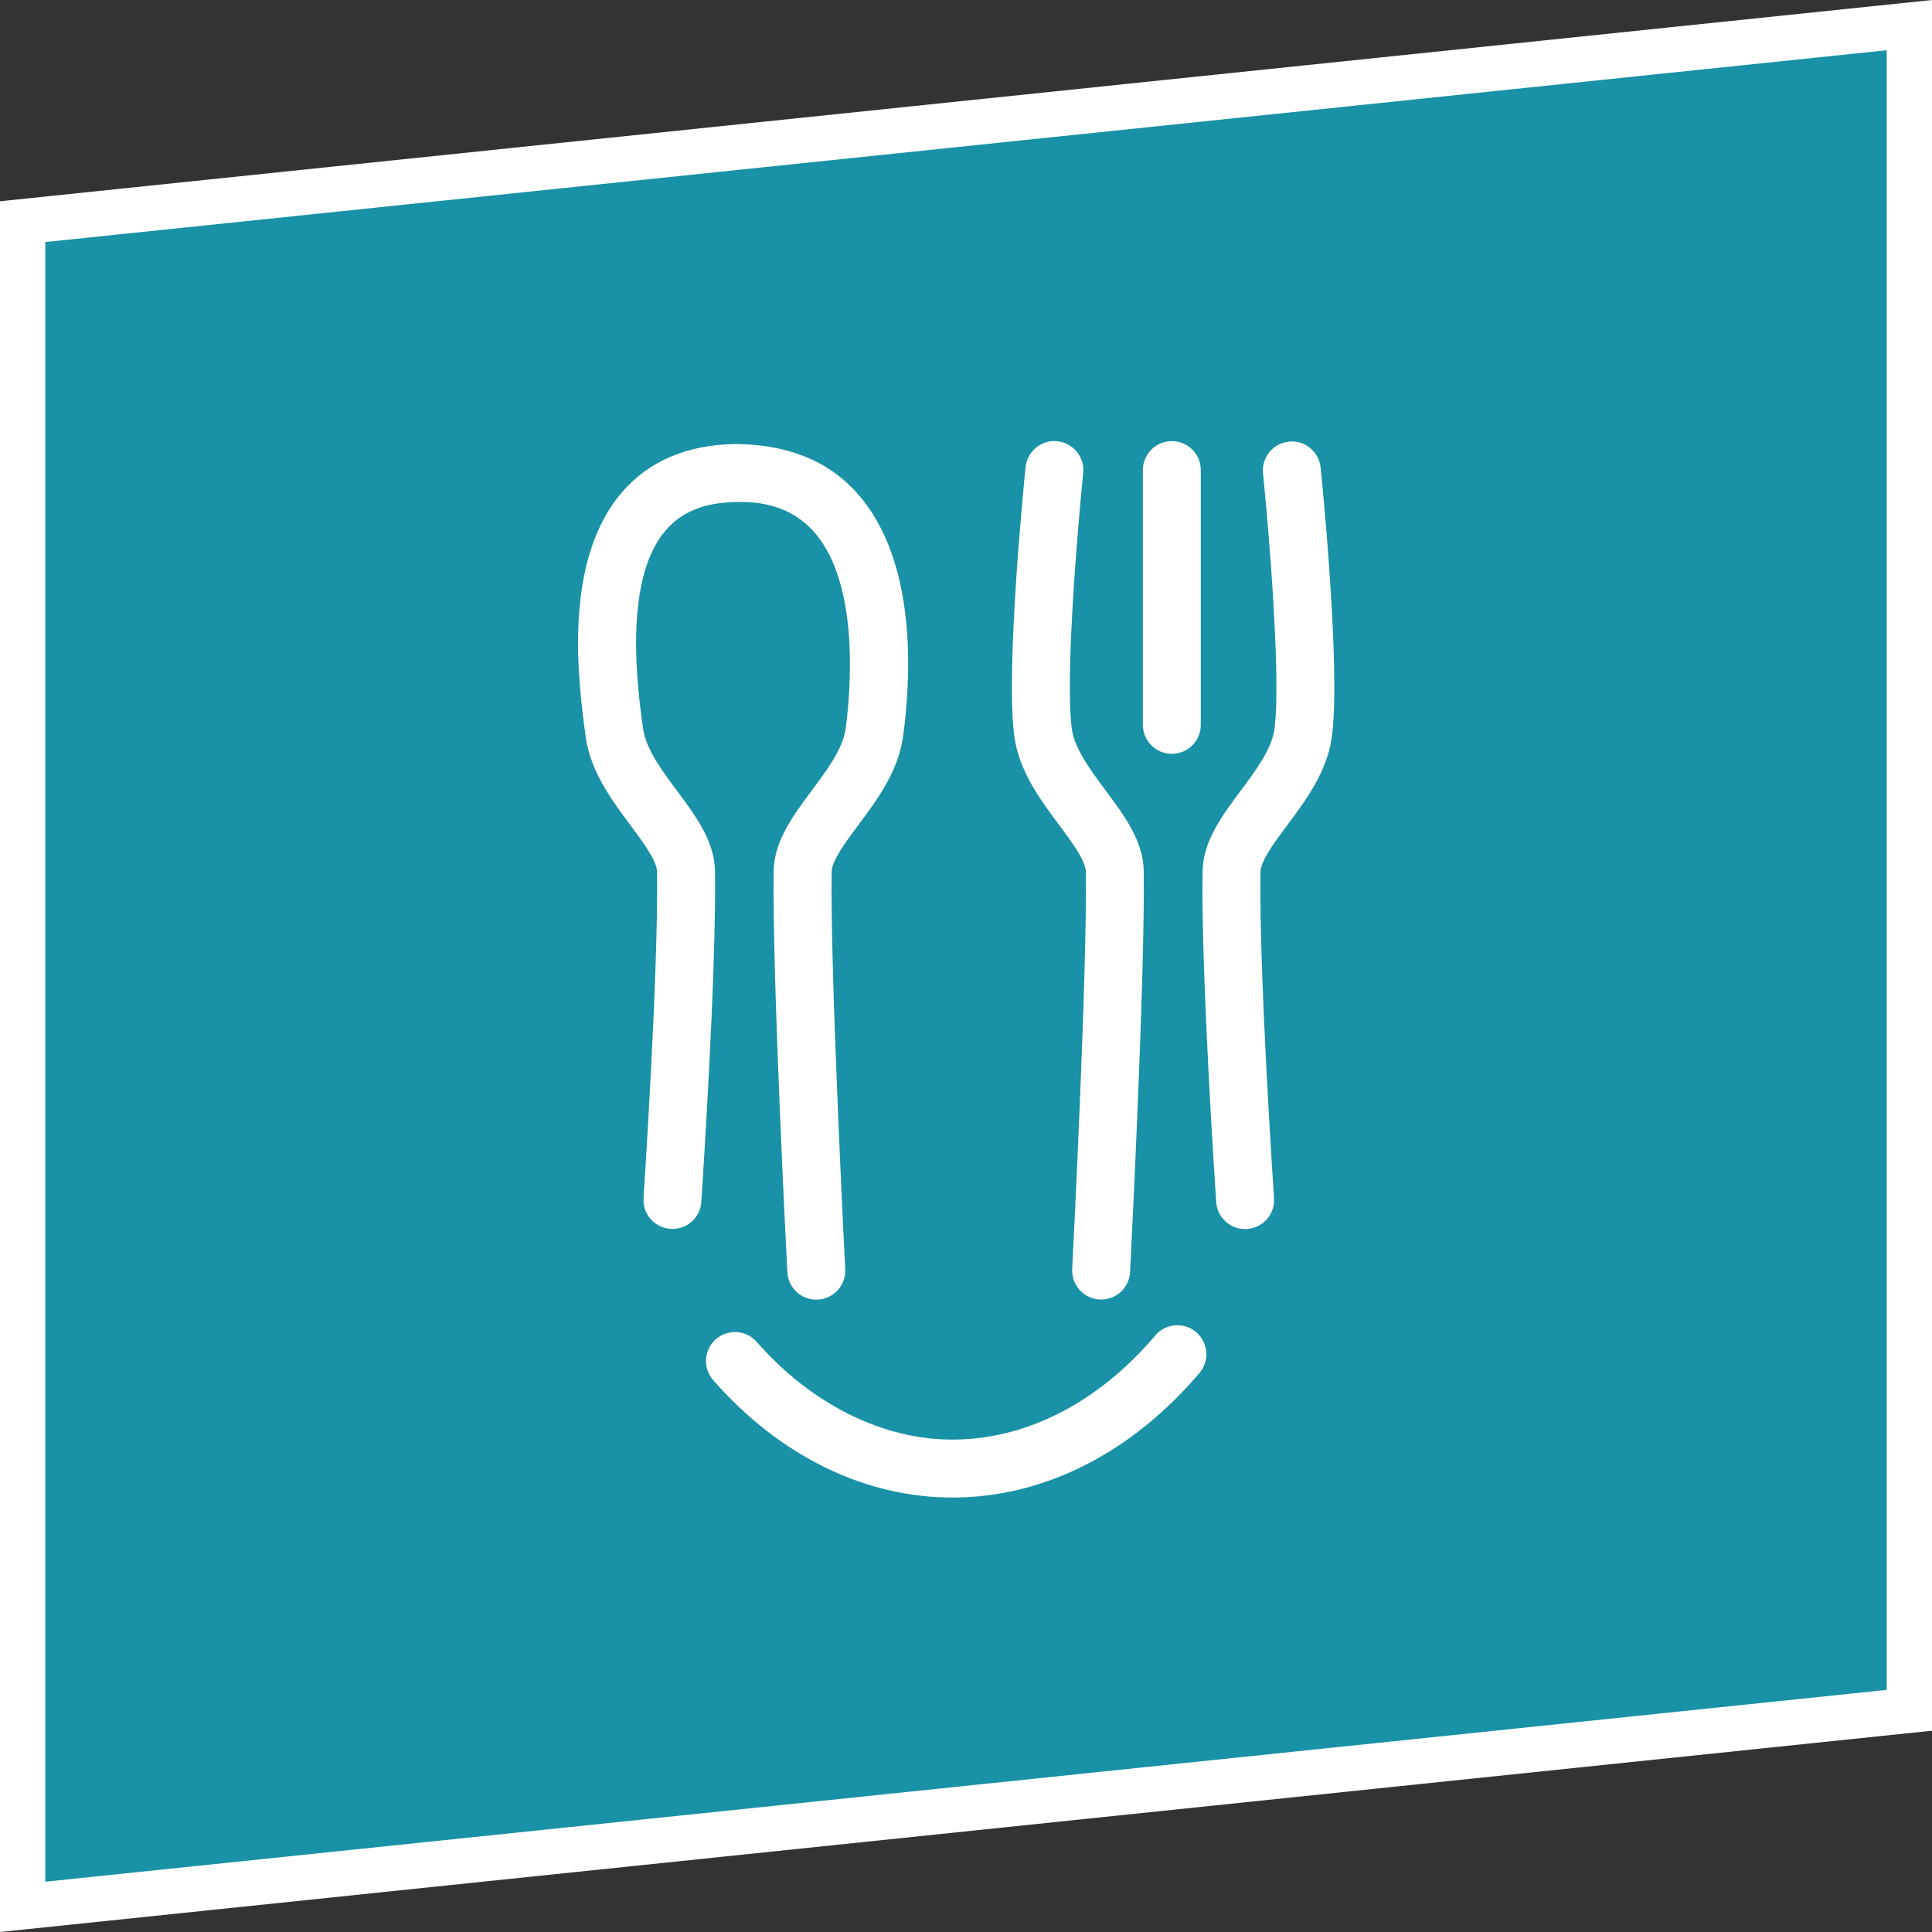 <svg xmlns="http://www.w3.org/2000/svg" id="Livello_1" width="80" height="80" viewBox="0 0 80 80"><rect x="0" y="0" width="80" height="80" fill="#333333" stroke="none"/><g><path d="M79.062,70.821L.938,78.959V9.179L79.062,1.04v69.78Z" fill="#1991a6"></path><path d="M0,80V8.334L80,0v71.666l-.84.086L0,80ZM1.875,10.023v67.895l76.249-7.943V2.08L1.875,10.023Z" fill="#fff"></path></g><path d="M48.523,31.214c-.662,0-1.199-.537-1.199-1.2v-10.549c0-.663.537-1.2,1.199-1.2s1.199.537,1.199,1.2v10.549c0,.663-.537,1.2-1.199,1.2Z" fill="#fff"></path><path d="M45.598,53.811h-.064c-.66-.035-1.17-.6-1.137-1.262.008-.121.629-12.26.564-16.458-.008-.458-.59-1.239-1.104-1.929-.777-1.042-1.658-2.223-1.855-3.665-.38-2.807.43-10.814.465-11.154.066-.659.664-1.149,1.314-1.071.66.066,1.141.656,1.072,1.315-.227,2.234-.756,8.492-.473,10.587.113.827.768,1.705,1.4,2.554.766,1.028,1.559,2.091,1.578,3.324.066,4.28-.539,16.12-.564,16.622-.033.641-.564,1.137-1.197,1.137Z" fill="#fff"></path><path d="M51.555,50.893c-.625,0-1.152-.484-1.195-1.119-.025-.381-.633-9.417-.564-13.705.02-1.234.811-2.298,1.578-3.326.631-.849,1.285-1.726,1.398-2.554.285-2.095-.244-8.351-.473-10.586-.068-.659.412-1.248,1.072-1.315.643-.08,1.246.41,1.314,1.071.035.34.846,8.349.465,11.154-.197,1.441-1.078,2.622-1.853,3.664-.514.689-1.096,1.47-1.104,1.93-.066,4.188.555,13.413.561,13.507.045.66-.455,1.232-1.117,1.277-.027.002-.055.002-.082.002Z" fill="#fff"></path><path d="M33.799,53.815c-.635,0-1.164-.496-1.197-1.137-.026-.502-.634-12.343-.566-16.621.021-1.234.812-2.298,1.579-3.326.633-.849,1.287-1.727,1.4-2.555.185-1.356.636-5.956-1.308-8.15-.757-.853-1.822-1.284-3.224-1.238-1.301.018-2.254.399-2.915,1.167-1.776,2.062-1.172,6.519-.944,8.197.118.858.771,1.736,1.404,2.586.767,1.027,1.559,2.091,1.579,3.324.062,4.289-.542,13.323-.567,13.706-.045.662-.596,1.156-1.277,1.117-.661-.045-1.162-.617-1.117-1.277.006-.094.622-9.32.562-13.509-.007-.457-.589-1.238-1.103-1.928-.776-1.042-1.657-2.223-1.853-3.665-.297-2.188-.982-7.237,1.499-10.118,1.12-1.3,2.701-1.973,4.699-2.001,2.106.013,3.824.66,5.054,2.048,2.458,2.774,2.238,7.497,1.89,10.066-.197,1.441-1.078,2.622-1.854,3.664-.514.689-1.096,1.471-1.103,1.93-.066,4.197.557,16.337.562,16.458.034.662-.475,1.227-1.137,1.262h-.062Z" fill="#fff"></path><path d="M39.441,62.01c-3.644,0-7.16-1.725-9.911-4.863-.437-.498-.387-1.256.111-1.693.498-.434,1.258-.389,1.693.111,2.308,2.633,5.3,4.076,8.181,4.045,3.031-.025,5.986-1.557,8.322-4.31.432-.508,1.189-.568,1.691-.141.506.43.568,1.187.141,1.691-2.797,3.297-6.394,5.129-10.135,5.16h-.094Z" fill="#fff"></path></svg>